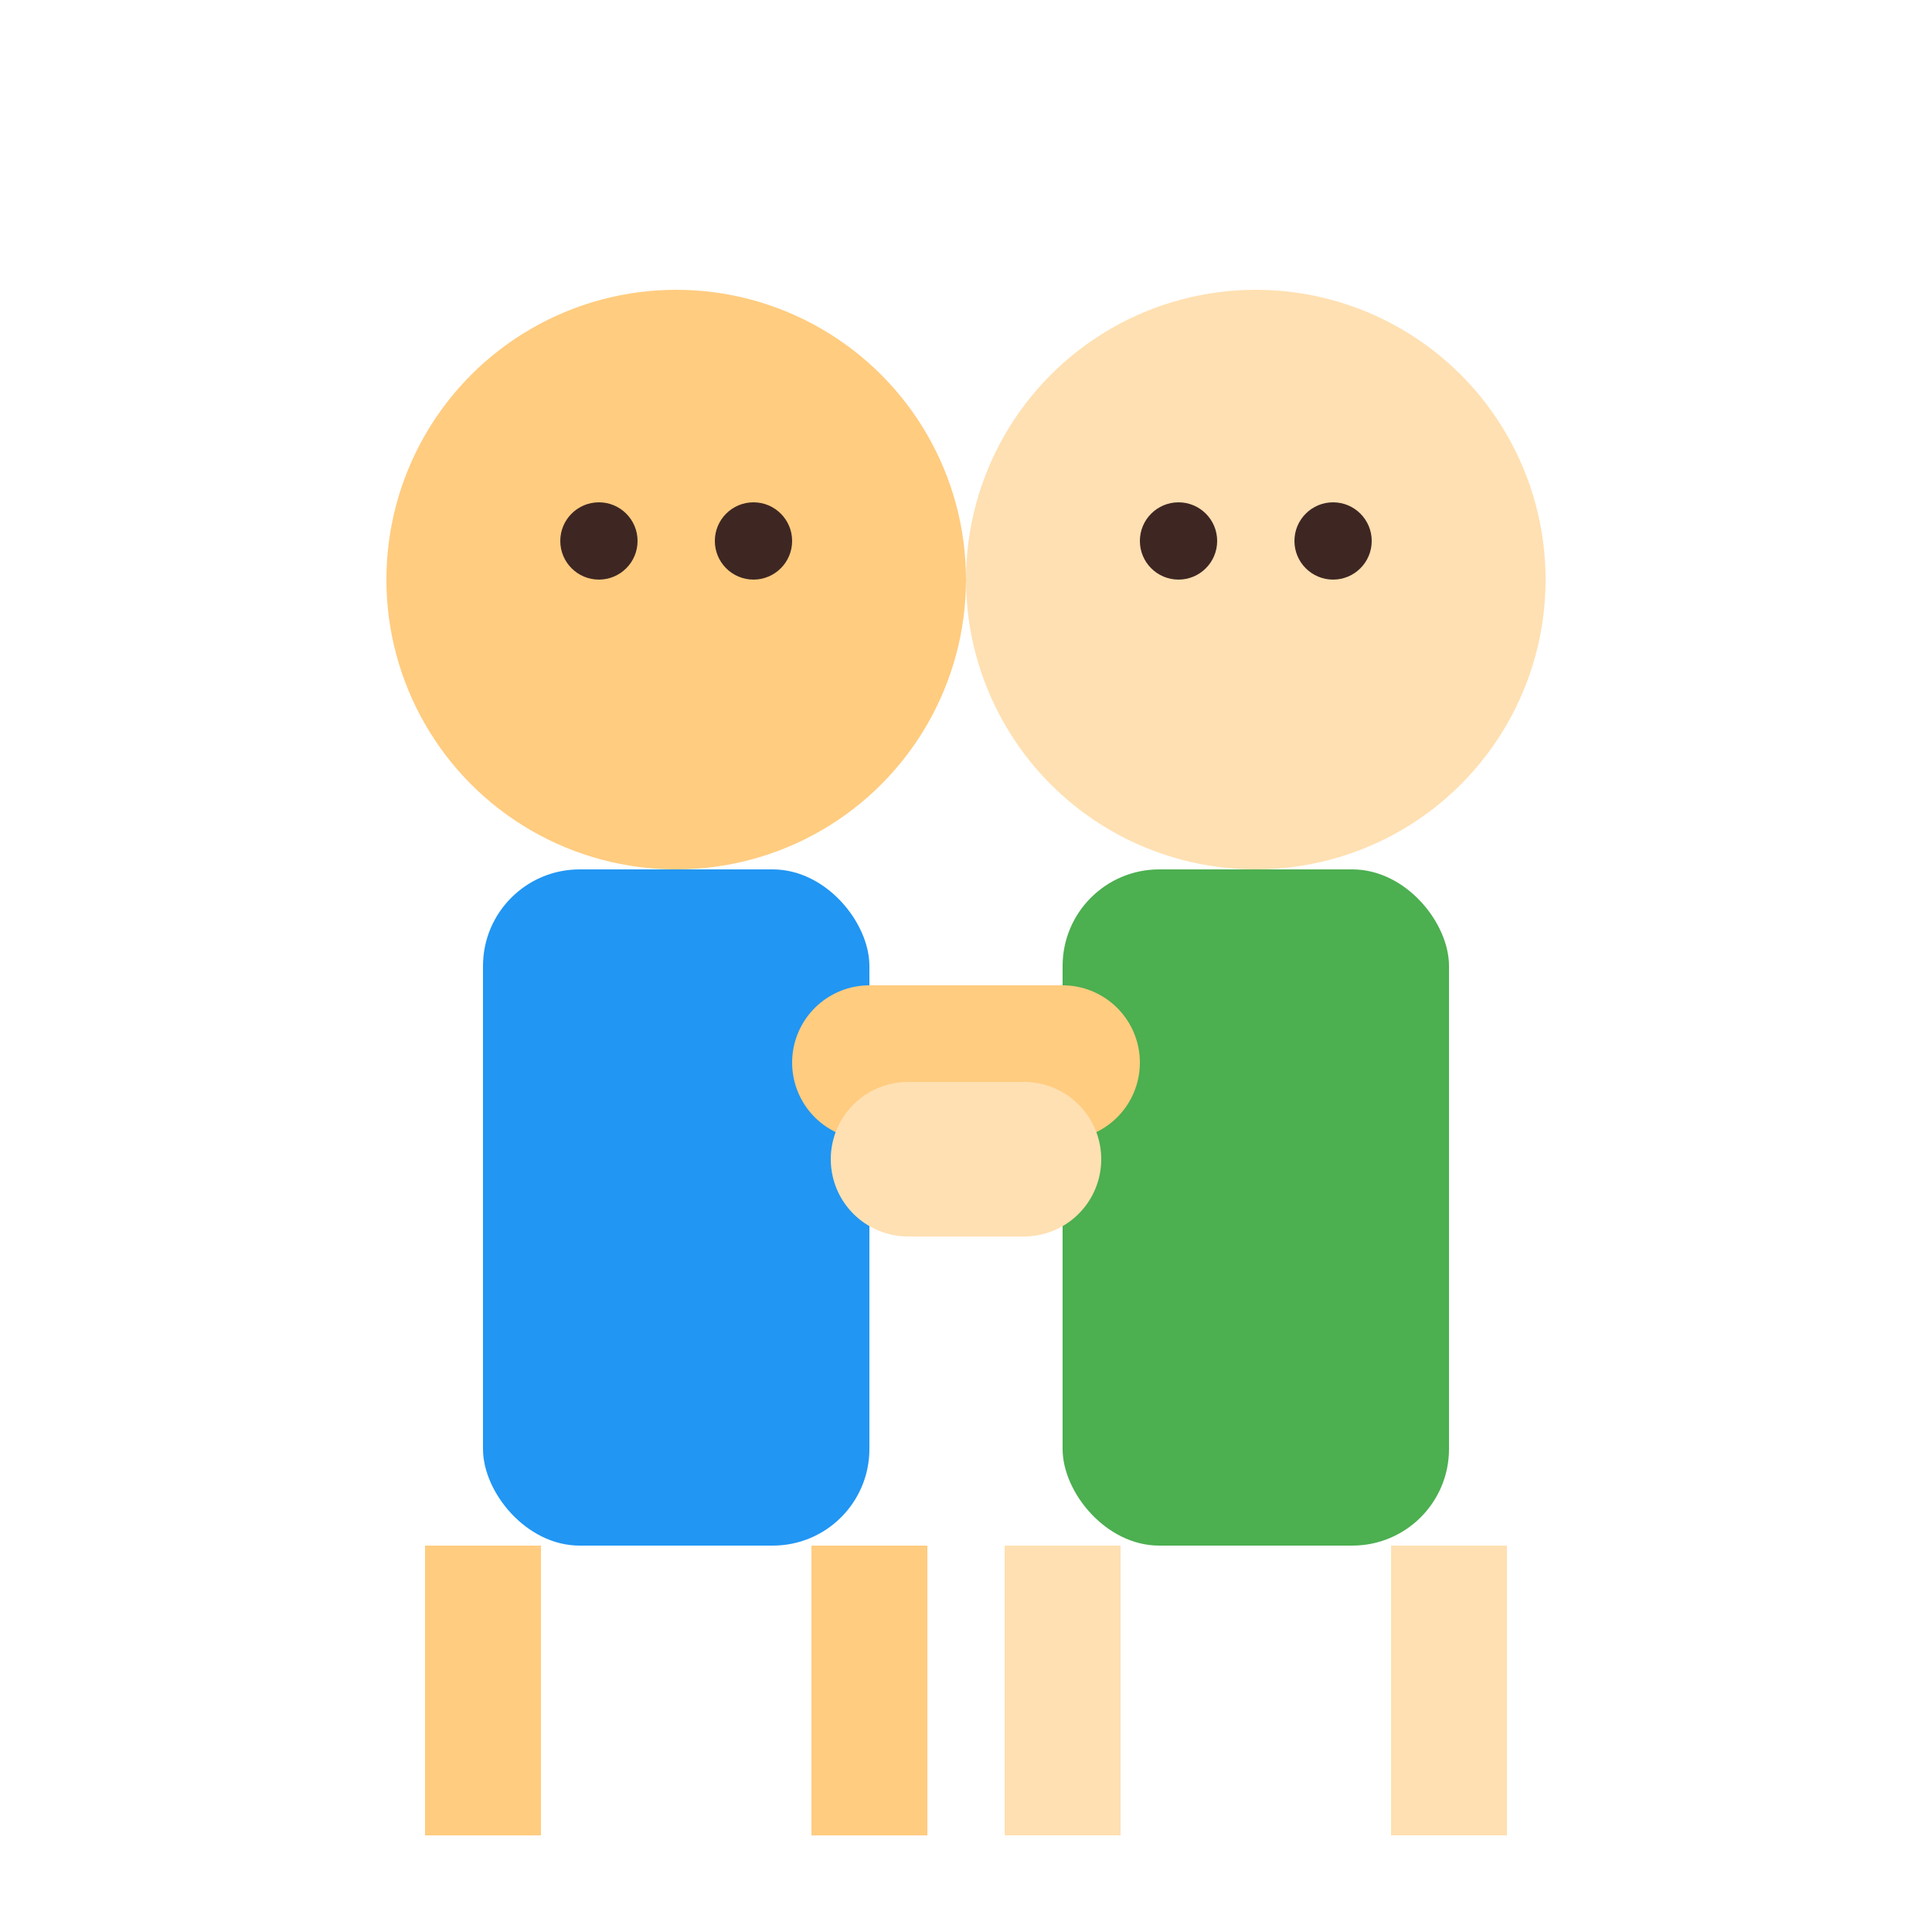 <svg xmlns="http://www.w3.org/2000/svg" viewBox="0 0 100 100">
  <circle cx="35" cy="30" r="15" fill="#ffcc80"/>
  <circle cx="31" cy="28" r="2" fill="#3e2723"/>
  <circle cx="39" cy="28" r="2" fill="#3e2723"/>
  <circle cx="65" cy="30" r="15" fill="#ffe0b2"/>
  <circle cx="61" cy="28" r="2" fill="#3e2723"/>
  <circle cx="69" cy="28" r="2" fill="#3e2723"/>
  <rect x="25" y="45" width="20" height="35" rx="5" fill="#2196f3"/>
  <rect x="55" y="45" width="20" height="35" rx="5" fill="#4caf50"/>
  <path d="M45 55 L55 55" stroke="#ffcc80" stroke-width="8" stroke-linecap="round"/>
  <path d="M47 60 L53 60" stroke="#ffe0b2" stroke-width="8" stroke-linecap="round"/>
  <path d="M25 80 L25 95" stroke="#ffcc80" stroke-width="6"/>
  <path d="M45 80 L45 95" stroke="#ffcc80" stroke-width="6"/>
  <path d="M55 80 L55 95" stroke="#ffe0b2" stroke-width="6"/>
  <path d="M75 80 L75 95" stroke="#ffe0b2" stroke-width="6"/>
</svg>
